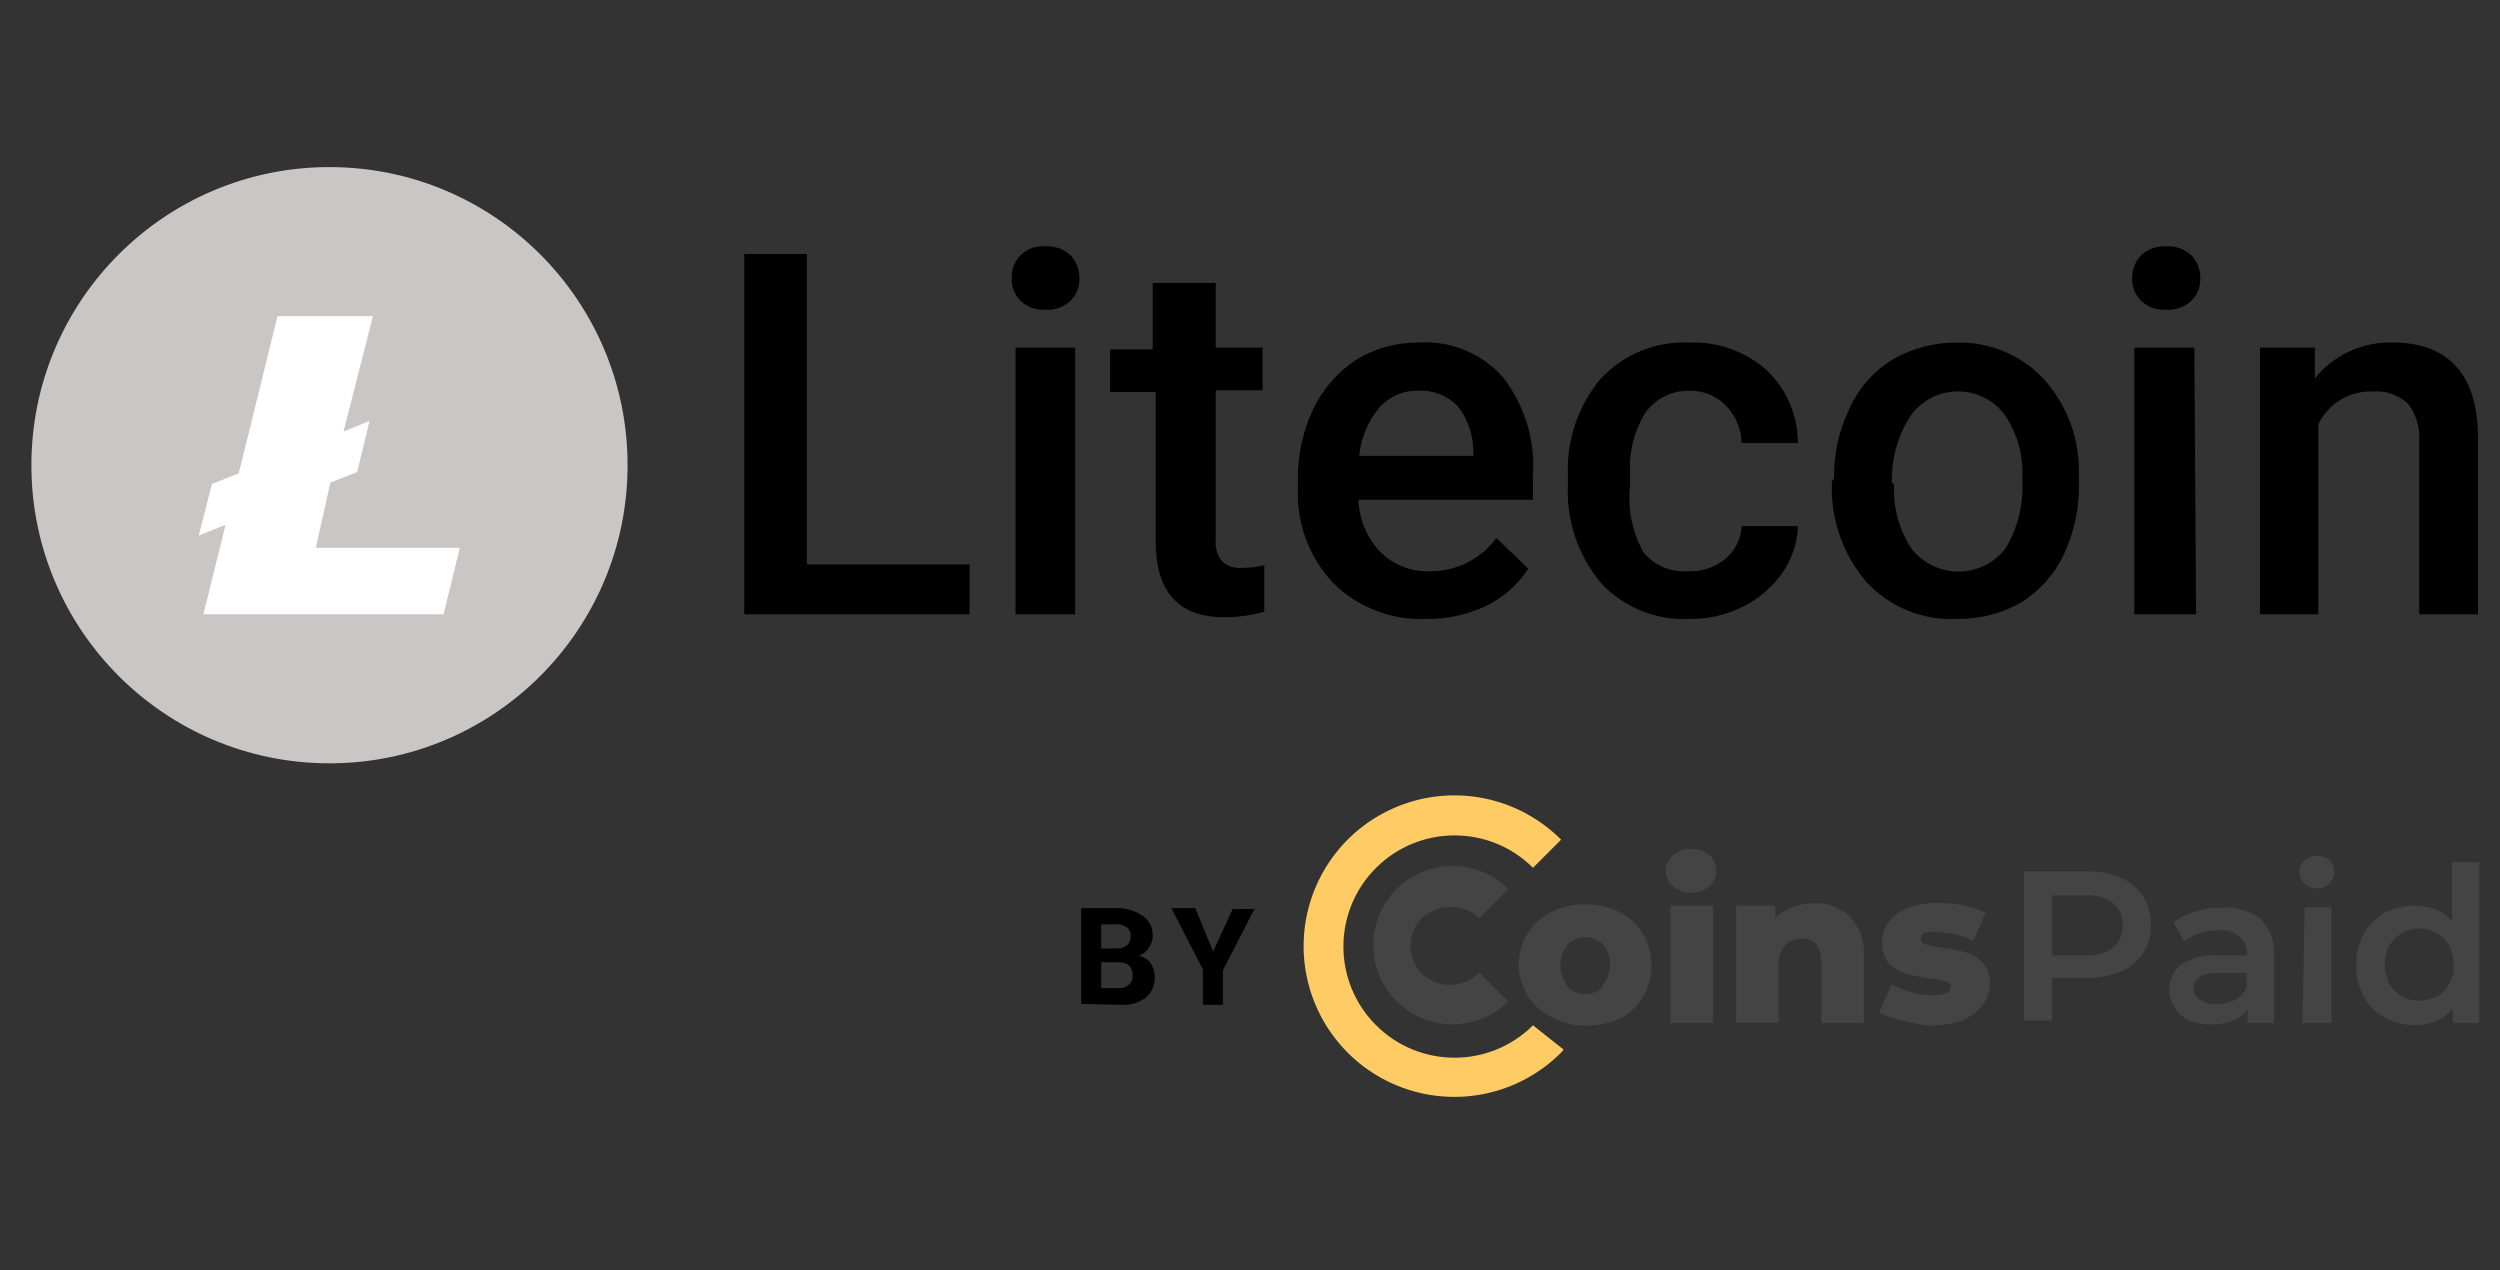 <svg width="61" height="31" viewBox="0 0 61 31" fill="none" xmlns="http://www.w3.org/2000/svg">
<rect x="0" y="0" width="61" height="31" fill="#333333" stroke="none"/>
<g clip-path="url(#clip0_10096_60171)">
<path d="M8.039 18.625C12.057 18.625 15.313 15.368 15.313 11.351C15.313 7.334 12.057 4.077 8.039 4.077C4.022 4.077 0.766 7.334 0.766 11.351C0.766 15.368 4.022 18.625 8.039 18.625Z" fill="#CBC6C6"/>
<path fill-rule="evenodd" clip-rule="evenodd" d="M5.504 12.806L4.85 13.066L5.172 11.808L5.826 11.549L6.772 7.714H9.099L8.382 10.53L9.016 10.27L8.715 11.517L8.06 11.777L7.707 13.367H11.219L10.824 14.988H4.964L5.504 12.806Z" fill="white"/>
<path fill-rule="evenodd" clip-rule="evenodd" d="M19.688 13.772H23.658V14.988H18.161V6.197H19.688V13.772Z" fill="black"/>
<path d="M24.686 6.789C24.681 6.682 24.699 6.575 24.739 6.476C24.779 6.376 24.84 6.286 24.918 6.212C24.996 6.138 25.089 6.082 25.191 6.047C25.292 6.012 25.4 6 25.507 6.01C25.618 6.003 25.73 6.018 25.836 6.056C25.941 6.093 26.038 6.152 26.12 6.228C26.264 6.379 26.342 6.581 26.338 6.789C26.342 6.891 26.324 6.993 26.287 7.088C26.249 7.183 26.192 7.269 26.12 7.34C26.038 7.416 25.941 7.475 25.836 7.513C25.73 7.55 25.618 7.566 25.507 7.558C25.397 7.566 25.286 7.551 25.182 7.513C25.078 7.476 24.984 7.417 24.904 7.34C24.832 7.269 24.775 7.183 24.737 7.088C24.7 6.993 24.682 6.891 24.686 6.789ZM26.234 14.988H24.779V8.483H26.234V14.988Z" fill="black"/>
<path fill-rule="evenodd" clip-rule="evenodd" d="M29.664 6.904V8.483H30.807V9.522H29.664V13.149C29.643 13.341 29.695 13.534 29.809 13.689C29.879 13.753 29.961 13.8 30.051 13.829C30.141 13.858 30.235 13.867 30.329 13.855C30.504 13.855 30.678 13.834 30.849 13.793V14.926C30.534 15.014 30.209 15.06 29.882 15.061C28.76 15.061 28.199 14.448 28.199 13.211V9.564H27.087V8.525H28.126V6.904H29.664Z" fill="black"/>
<path d="M34.787 15.102C34.371 15.119 33.956 15.05 33.569 14.899C33.181 14.749 32.828 14.521 32.532 14.229C32.24 13.919 32.013 13.553 31.865 13.153C31.717 12.753 31.65 12.328 31.669 11.902V11.725C31.658 11.122 31.786 10.525 32.043 9.98C32.275 9.494 32.634 9.081 33.082 8.785C33.537 8.502 34.063 8.354 34.599 8.359C34.988 8.331 35.378 8.393 35.739 8.541C36.099 8.689 36.42 8.918 36.678 9.211C37.205 9.895 37.463 10.749 37.405 11.611V12.193H33.145C33.162 12.671 33.355 13.126 33.685 13.471C33.84 13.626 34.025 13.747 34.229 13.828C34.433 13.908 34.651 13.946 34.87 13.939C35.188 13.945 35.504 13.875 35.79 13.734C36.075 13.593 36.323 13.385 36.512 13.128L37.291 13.876C37.033 14.269 36.674 14.585 36.252 14.79C35.793 15.003 35.292 15.11 34.787 15.102ZM34.61 9.533C34.427 9.528 34.246 9.564 34.079 9.637C33.912 9.711 33.763 9.821 33.644 9.959C33.373 10.291 33.206 10.696 33.165 11.123H35.95V11.019C35.952 10.615 35.816 10.223 35.566 9.907C35.443 9.78 35.293 9.681 35.129 9.616C34.964 9.552 34.787 9.523 34.61 9.533Z" fill="black"/>
<path fill-rule="evenodd" clip-rule="evenodd" d="M41.198 13.939C41.531 13.951 41.857 13.84 42.113 13.627C42.226 13.527 42.319 13.406 42.385 13.271C42.45 13.135 42.489 12.988 42.497 12.837H43.869C43.857 13.243 43.727 13.637 43.495 13.97C43.249 14.325 42.916 14.611 42.528 14.801C42.123 15.006 41.673 15.109 41.219 15.102C40.816 15.122 40.414 15.053 40.041 14.9C39.667 14.748 39.332 14.515 39.058 14.219C38.494 13.539 38.208 12.67 38.258 11.788V11.632C38.213 10.767 38.495 9.918 39.047 9.252C39.322 8.953 39.659 8.719 40.034 8.564C40.409 8.41 40.814 8.34 41.219 8.358C41.913 8.332 42.59 8.574 43.11 9.034C43.35 9.264 43.541 9.539 43.671 9.845C43.801 10.15 43.869 10.479 43.869 10.811H42.497C42.489 10.469 42.351 10.142 42.113 9.897C41.993 9.777 41.851 9.682 41.693 9.62C41.536 9.557 41.368 9.528 41.198 9.533C40.997 9.533 40.798 9.58 40.618 9.67C40.437 9.76 40.28 9.891 40.159 10.052C39.868 10.518 39.734 11.064 39.775 11.611V11.839C39.708 12.404 39.821 12.975 40.097 13.471C40.228 13.633 40.398 13.76 40.59 13.842C40.782 13.923 40.991 13.956 41.198 13.938L41.198 13.939Z" fill="black"/>
<path d="M44.751 11.673C44.742 11.076 44.874 10.485 45.136 9.948C45.359 9.463 45.72 9.055 46.175 8.774C46.655 8.498 47.2 8.354 47.754 8.359C48.141 8.35 48.525 8.421 48.883 8.568C49.24 8.714 49.564 8.933 49.833 9.211C50.401 9.821 50.719 10.621 50.726 11.455V11.798C50.735 12.393 50.61 12.982 50.362 13.523C50.133 14.004 49.773 14.411 49.323 14.697C48.839 14.972 48.29 15.112 47.733 15.102C47.322 15.121 46.911 15.049 46.53 14.891C46.149 14.733 45.808 14.493 45.531 14.188C44.954 13.509 44.657 12.636 44.699 11.746L44.751 11.673ZM46.216 11.798C46.183 12.355 46.329 12.909 46.632 13.377C46.768 13.554 46.943 13.697 47.143 13.796C47.343 13.895 47.562 13.946 47.785 13.946C48.008 13.946 48.228 13.895 48.428 13.796C48.628 13.697 48.803 13.554 48.939 13.377C49.241 12.867 49.383 12.276 49.344 11.684C49.377 11.131 49.227 10.584 48.918 10.125C48.786 9.947 48.614 9.802 48.415 9.702C48.217 9.602 47.997 9.55 47.775 9.55C47.553 9.55 47.334 9.602 47.135 9.702C46.937 9.802 46.764 9.947 46.632 10.125C46.304 10.62 46.141 11.205 46.164 11.798H46.216ZM52.025 6.789C52.021 6.581 52.099 6.379 52.243 6.228C52.325 6.152 52.422 6.093 52.527 6.056C52.633 6.018 52.745 6.003 52.856 6.01C52.968 6.003 53.08 6.019 53.185 6.057C53.291 6.094 53.387 6.153 53.47 6.228C53.614 6.379 53.692 6.581 53.688 6.789C53.691 6.891 53.674 6.993 53.636 7.088C53.599 7.182 53.542 7.268 53.47 7.34C53.387 7.416 53.291 7.474 53.185 7.512C53.08 7.549 52.968 7.565 52.856 7.558C52.745 7.566 52.633 7.55 52.527 7.513C52.422 7.475 52.325 7.416 52.243 7.34C52.171 7.269 52.114 7.183 52.076 7.088C52.039 6.993 52.021 6.891 52.025 6.789ZM53.584 14.988H52.077V8.483H53.542L53.584 14.988Z" fill="black"/>
<path fill-rule="evenodd" clip-rule="evenodd" d="M56.483 8.483V9.231C56.711 8.949 57.002 8.723 57.331 8.571C57.661 8.42 58.022 8.347 58.385 8.358C59.736 8.358 60.463 9.138 60.463 10.686V14.988H59.029V10.769C59.053 10.442 58.957 10.117 58.759 9.855C58.643 9.746 58.505 9.662 58.355 9.61C58.204 9.558 58.044 9.539 57.886 9.553C57.612 9.544 57.342 9.615 57.107 9.757C56.873 9.899 56.685 10.107 56.566 10.354V14.988H55.143V8.483H56.483Z" fill="black"/>
<path d="M51.744 21.42C51.971 21.512 52.163 21.672 52.295 21.878C52.425 22.082 52.491 22.321 52.482 22.563C52.491 22.807 52.426 23.047 52.294 23.251C52.161 23.456 51.97 23.615 51.744 23.706C51.481 23.815 51.198 23.868 50.913 23.862H50.071V24.901H49.386V21.264H50.913C51.198 21.254 51.482 21.307 51.744 21.42ZM51.557 23.125C51.636 23.056 51.698 22.972 51.739 22.876C51.781 22.781 51.8 22.678 51.796 22.574C51.8 22.471 51.78 22.37 51.739 22.276C51.698 22.182 51.635 22.099 51.557 22.033C51.358 21.892 51.115 21.826 50.871 21.846H50.071V23.311H50.882C51.122 23.329 51.361 23.263 51.557 23.125ZM55.142 22.407C55.261 22.523 55.352 22.662 55.412 22.817C55.471 22.971 55.496 23.136 55.485 23.301V24.964H54.841V24.621C54.754 24.744 54.636 24.841 54.498 24.901C54.326 24.968 54.142 25 53.958 24.995C53.765 25.003 53.573 24.967 53.396 24.891C53.261 24.822 53.146 24.718 53.064 24.59C52.976 24.461 52.932 24.308 52.939 24.153C52.932 24.037 52.953 23.92 52.999 23.814C53.047 23.707 53.118 23.613 53.209 23.54C53.472 23.364 53.788 23.283 54.103 23.312H54.83C54.837 23.227 54.824 23.142 54.794 23.063C54.763 22.984 54.715 22.913 54.654 22.854C54.509 22.742 54.328 22.686 54.145 22.698C53.986 22.697 53.828 22.722 53.677 22.771C53.537 22.815 53.406 22.886 53.292 22.979L53.033 22.501C53.191 22.382 53.371 22.294 53.563 22.241C53.779 22.179 54.003 22.147 54.228 22.148C54.554 22.122 54.878 22.214 55.142 22.407ZM54.539 24.402C54.669 24.333 54.769 24.218 54.82 24.08V23.738H54.103C53.729 23.738 53.532 23.862 53.532 24.112C53.53 24.224 53.584 24.329 53.677 24.392C53.792 24.473 53.932 24.51 54.072 24.496C54.227 24.507 54.381 24.475 54.519 24.402H54.539ZM56.233 21.566C56.194 21.529 56.162 21.483 56.14 21.433C56.119 21.383 56.108 21.329 56.108 21.275C56.108 21.222 56.119 21.169 56.141 21.121C56.162 21.073 56.194 21.029 56.233 20.994C56.316 20.921 56.424 20.88 56.535 20.88C56.644 20.878 56.751 20.915 56.836 20.984C56.913 21.056 56.955 21.159 56.95 21.264C56.955 21.318 56.947 21.373 56.927 21.423C56.907 21.474 56.876 21.519 56.836 21.555C56.797 21.596 56.75 21.627 56.698 21.647C56.646 21.666 56.59 21.674 56.535 21.67C56.48 21.674 56.425 21.667 56.373 21.649C56.321 21.632 56.273 21.603 56.233 21.566ZM56.233 22.137H56.888V24.964H56.181L56.233 22.137ZM60.494 21.036V24.964H59.849V24.6C59.742 24.736 59.603 24.843 59.444 24.912C59.279 24.977 59.102 25.012 58.925 25.016C58.667 25.017 58.413 24.952 58.187 24.829C57.969 24.715 57.791 24.537 57.678 24.319C57.544 24.082 57.479 23.812 57.491 23.54C57.488 23.276 57.553 23.015 57.678 22.782C57.794 22.566 57.971 22.389 58.187 22.272C58.416 22.157 58.668 22.096 58.925 22.096C59.099 22.096 59.271 22.128 59.434 22.189C59.587 22.253 59.722 22.353 59.828 22.48V21.036H60.494ZM59.455 24.319C59.584 24.252 59.689 24.147 59.756 24.018C59.84 23.873 59.879 23.707 59.87 23.54C59.874 23.377 59.835 23.215 59.756 23.073C59.689 22.944 59.584 22.838 59.455 22.771C59.359 22.715 59.253 22.678 59.144 22.663C59.034 22.648 58.922 22.654 58.815 22.682C58.708 22.71 58.608 22.759 58.519 22.826C58.431 22.893 58.357 22.977 58.301 23.073C58.227 23.217 58.188 23.377 58.187 23.54C58.188 23.703 58.227 23.863 58.301 24.008C58.374 24.132 58.478 24.236 58.602 24.309C58.868 24.455 59.189 24.455 59.455 24.309V24.319ZM40.823 21.628C40.767 21.581 40.722 21.522 40.692 21.456C40.661 21.389 40.646 21.317 40.647 21.244C40.646 21.172 40.662 21.101 40.692 21.037C40.723 20.972 40.767 20.915 40.823 20.869C40.943 20.762 41.099 20.707 41.26 20.714C41.422 20.702 41.582 20.754 41.706 20.859C41.761 20.905 41.804 20.962 41.833 21.027C41.861 21.092 41.875 21.162 41.873 21.233C41.877 21.308 41.864 21.382 41.835 21.45C41.806 21.518 41.762 21.579 41.706 21.628C41.581 21.729 41.425 21.783 41.265 21.783C41.104 21.783 40.948 21.729 40.823 21.628ZM40.761 22.096H41.8V24.964H40.761V22.096Z" fill="#444444"/>
<path fill-rule="evenodd" clip-rule="evenodd" d="M45.136 22.366C45.254 22.494 45.346 22.645 45.404 22.809C45.463 22.973 45.489 23.148 45.479 23.322V24.964H44.44V23.488C44.44 23.093 44.284 22.896 43.962 22.896C43.805 22.896 43.655 22.96 43.546 23.073C43.436 23.214 43.384 23.392 43.4 23.571V24.953H42.361V22.096H43.317V22.407C43.432 22.291 43.57 22.199 43.722 22.137C43.885 22.074 44.057 22.043 44.232 22.044C44.397 22.03 44.562 22.052 44.718 22.107C44.874 22.163 45.017 22.251 45.136 22.366ZM46.424 24.901C46.226 24.861 46.034 24.794 45.853 24.704L46.154 24.018C46.3 24.102 46.458 24.165 46.621 24.205C46.794 24.255 46.972 24.279 47.151 24.278C47.268 24.288 47.386 24.27 47.495 24.226C47.526 24.217 47.553 24.197 47.572 24.171C47.59 24.145 47.6 24.113 47.599 24.08C47.599 24.018 47.599 23.977 47.474 23.945C47.348 23.91 47.219 23.886 47.089 23.872C46.893 23.849 46.698 23.811 46.507 23.758C46.349 23.713 46.206 23.627 46.092 23.509C45.975 23.361 45.916 23.177 45.925 22.989C45.918 22.813 45.974 22.64 46.081 22.501C46.207 22.341 46.377 22.222 46.57 22.158C46.808 22.065 47.062 22.022 47.318 22.033C47.524 22.033 47.729 22.054 47.931 22.096C48.112 22.128 48.287 22.187 48.45 22.272L48.149 22.958C47.893 22.823 47.608 22.751 47.318 22.75C47.204 22.731 47.089 22.731 46.975 22.75C46.946 22.762 46.92 22.782 46.902 22.808C46.883 22.834 46.873 22.864 46.871 22.896C46.871 22.969 46.871 23.01 46.985 23.041C47.118 23.079 47.254 23.107 47.391 23.125C47.587 23.146 47.782 23.185 47.973 23.239C48.126 23.286 48.266 23.372 48.378 23.488C48.501 23.632 48.564 23.818 48.554 24.008C48.552 24.187 48.493 24.361 48.388 24.506C48.254 24.683 48.074 24.819 47.869 24.901C47.621 24.984 47.361 25.026 47.1 25.026C46.871 25.004 46.645 24.962 46.424 24.901Z" fill="#444444"/>
<path fill-rule="evenodd" clip-rule="evenodd" d="M37.405 25.018C36.344 26.074 34.63 26.071 33.572 25.012C32.515 23.953 32.515 22.238 33.572 21.18C34.63 20.121 36.344 20.118 37.405 21.174L38.091 20.488C37.577 19.972 36.921 19.621 36.207 19.478C35.493 19.336 34.753 19.408 34.081 19.686C33.408 19.964 32.833 20.436 32.428 21.041C32.024 21.646 31.808 22.358 31.808 23.085C31.808 23.814 32.024 24.525 32.428 25.13C32.833 25.735 33.408 26.207 34.081 26.485C34.753 26.763 35.493 26.835 36.207 26.693C36.921 26.55 37.577 26.199 38.091 25.683L38.153 25.611L37.405 25.018Z" fill="url(#paint0_linear_10096_60171)"/>
<path fill-rule="evenodd" clip-rule="evenodd" d="M35.462 24.028C35.337 24.041 35.212 24.029 35.092 23.994C34.972 23.958 34.861 23.898 34.764 23.819C34.668 23.74 34.588 23.642 34.529 23.532C34.471 23.422 34.434 23.301 34.423 23.176C34.408 23.052 34.419 22.926 34.454 22.805C34.49 22.685 34.549 22.573 34.629 22.476C34.708 22.379 34.806 22.299 34.917 22.241C35.028 22.183 35.15 22.148 35.275 22.137C35.33 22.127 35.386 22.127 35.441 22.137C35.562 22.137 35.683 22.161 35.795 22.207C35.907 22.253 36.01 22.322 36.096 22.407L36.802 21.69C36.046 20.94 34.825 20.943 34.072 21.697C33.32 22.451 33.32 23.673 34.072 24.427C34.825 25.181 36.046 25.184 36.802 24.434L36.096 23.727C35.929 23.903 35.703 24.01 35.462 24.028Z" fill="#444444"/>
<path d="M37.852 24.818C37.613 24.699 37.413 24.516 37.272 24.29C37.132 24.063 37.058 23.802 37.058 23.535C37.058 23.268 37.132 23.007 37.272 22.78C37.413 22.554 37.613 22.37 37.852 22.252C38.108 22.127 38.388 22.063 38.673 22.065C38.964 22.064 39.251 22.127 39.514 22.252C39.751 22.371 39.949 22.554 40.086 22.782C40.227 23.009 40.299 23.273 40.294 23.54C40.302 23.804 40.237 24.064 40.107 24.293C39.977 24.522 39.786 24.711 39.556 24.839C39.293 24.963 39.005 25.027 38.714 25.026C38.414 25.032 38.117 24.961 37.852 24.818L37.852 24.818ZM39.109 24.029C39.224 23.892 39.286 23.719 39.286 23.54C39.291 23.358 39.228 23.18 39.109 23.041C38.996 22.928 38.843 22.865 38.683 22.865C38.523 22.865 38.37 22.928 38.257 23.041C38.139 23.189 38.075 23.372 38.075 23.561C38.075 23.75 38.139 23.933 38.257 24.08C38.37 24.193 38.523 24.257 38.683 24.257C38.843 24.257 38.996 24.193 39.109 24.08V24.029Z" fill="#444444"/>
<path d="M26.381 24.496V22.158H27.202C27.428 22.146 27.653 22.204 27.846 22.324C27.933 22.375 28.005 22.447 28.055 22.535C28.104 22.623 28.129 22.722 28.127 22.823C28.129 22.931 28.096 23.037 28.033 23.124C27.973 23.215 27.885 23.284 27.784 23.322C27.898 23.345 28.001 23.407 28.075 23.498C28.159 23.629 28.193 23.786 28.172 23.94C28.151 24.095 28.076 24.236 27.96 24.34C27.784 24.471 27.566 24.533 27.347 24.517L26.381 24.496ZM26.869 23.145H27.223C27.461 23.145 27.586 23.041 27.586 22.854C27.598 22.767 27.562 22.68 27.493 22.625C27.407 22.568 27.304 22.543 27.202 22.553H26.869V23.145ZM26.869 23.478V24.111H27.274C27.323 24.116 27.372 24.111 27.418 24.097C27.464 24.083 27.507 24.059 27.544 24.028C27.608 23.974 27.642 23.893 27.638 23.81C27.638 23.592 27.534 23.488 27.306 23.478H26.869Z" fill="black"/>
<path fill-rule="evenodd" clip-rule="evenodd" d="M29.601 23.218L30.078 22.179H30.608L29.839 23.675V24.517H29.351V23.654L28.582 22.158H29.164L29.601 23.218Z" fill="black"/>
</g>
<defs>
<linearGradient id="paint0_linear_10096_60171" x1="139.497" y1="142.035" x2="722.801" y2="575.926" gradientUnits="userSpaceOnUse">
<stop stop-color="#FFCB64"/>
<stop offset="0.01" stop-color="#FEC763"/>
<stop offset="0.17" stop-color="#F89D56"/>
<stop offset="0.33" stop-color="#F27B4C"/>
<stop offset="0.49" stop-color="#EE6044"/>
<stop offset="0.65" stop-color="#EB4D3E"/>
<stop offset="0.82" stop-color="#EA423B"/>
<stop offset="1" stop-color="#E93E3A"/>
</linearGradient>
<clipPath id="clip0_10096_60171">
<rect width="60" height="30" fill="white" transform="translate(0.667 0.327)"/>
</clipPath>
</defs>
</svg>
